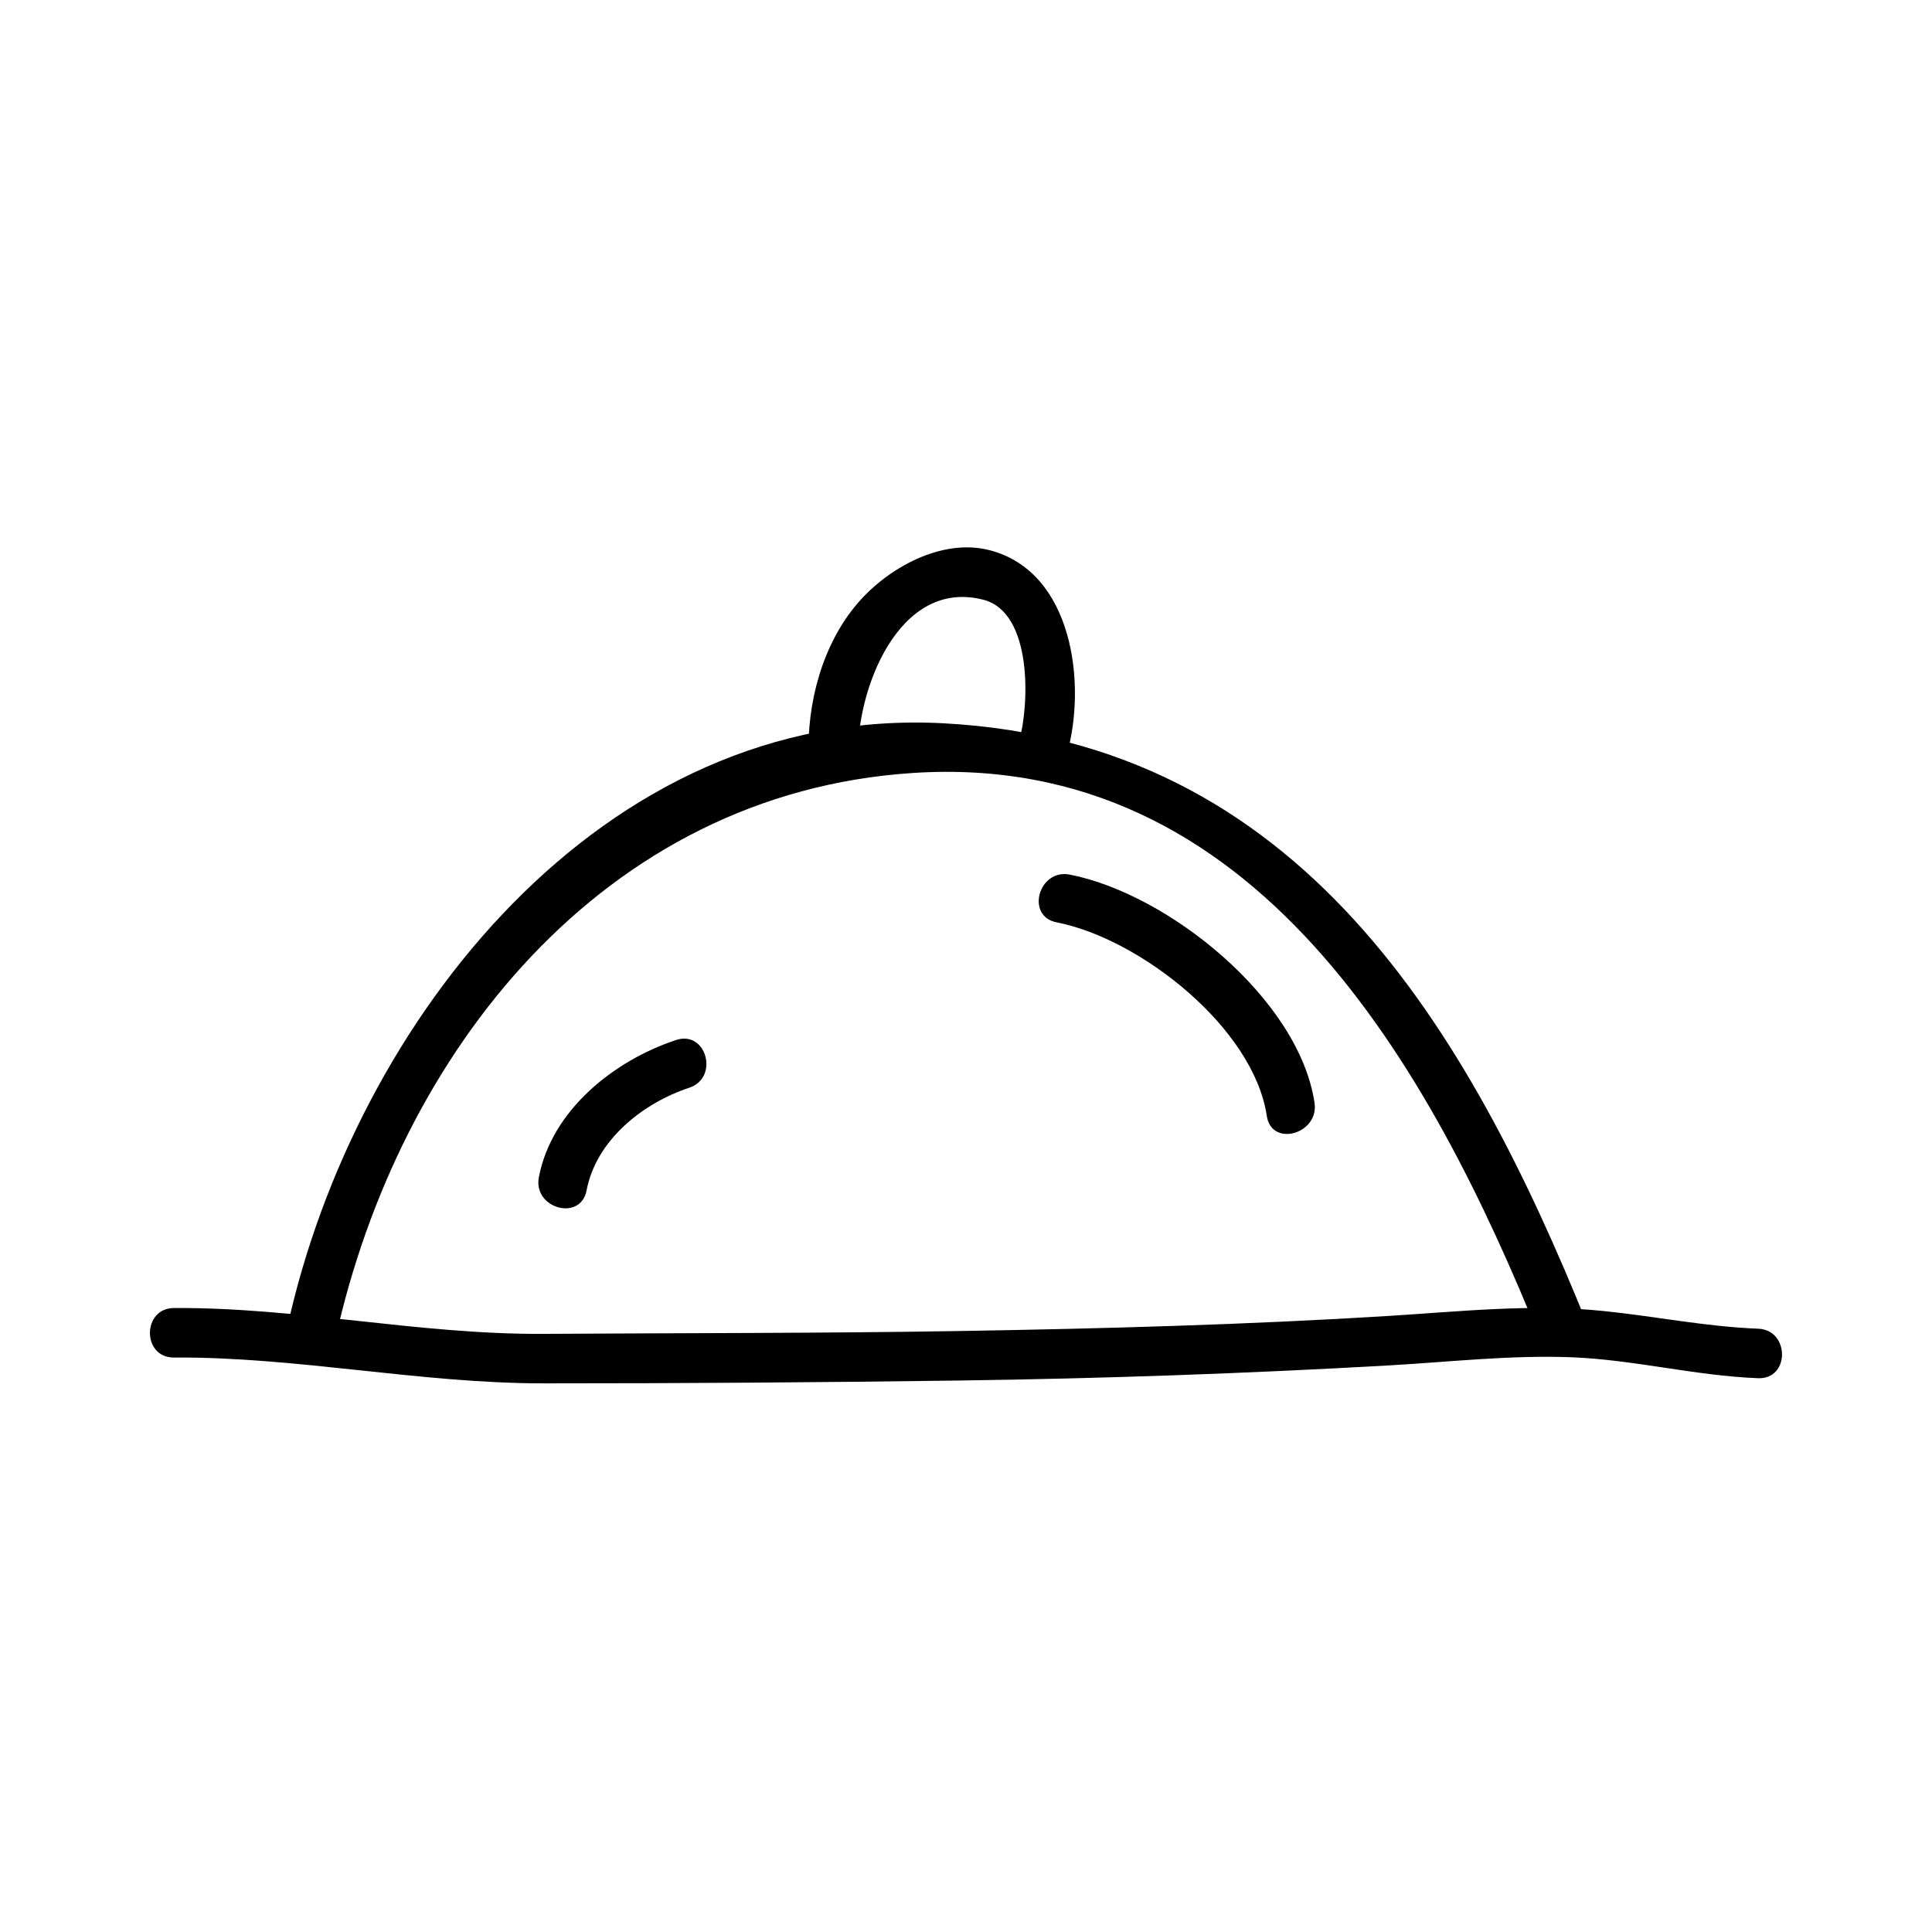 <?xml version="1.0" encoding="UTF-8"?>
<!-- Uploaded to: ICON Repo, www.iconrepo.com, Generator: ICON Repo Mixer Tools -->
<svg fill="#000000" width="800px" height="800px" version="1.1" viewBox="144 144 512 512" xmlns="http://www.w3.org/2000/svg">
 <g>
  <path d="m190.08 503.76c32.496-0.219 65.074 6.84 97.922 6.844 36.777 0.004 73.582-0.246 110.35-0.754 37.926-0.523 75.824-1.852 113.69-4 16.137-0.918 32.219-2.777 48.391-2.164 16.578 0.637 32.836 4.918 49.484 5.551 8.465 0.324 8.43-12.793 0-13.121-13.918-0.535-27.383-3.316-41.188-4.707-18.996-1.922-37.691 0.141-56.688 1.324-37.855 2.34-75.777 3.371-113.69 4-36.777 0.609-73.57 0.516-110.35 0.754-32.961 0.207-65.258-7.066-97.922-6.848-8.453 0.059-8.461 13.18 0 13.121z"/>
  <path d="m232.95 498.55c16.75-75.492 70.68-144.36 153.02-149.71 90.723-5.894 137.12 78.043 166.15 149.91 3.129 7.746 15.824 4.359 12.648-3.484-31.965-79.152-76.469-154.63-170.8-159.59-90.754-4.781-155.91 79.352-173.68 159.39-1.828 8.238 10.82 11.742 12.652 3.484z"/>
  <path d="m371.43 344.69c-0.641-17.203 10.523-47.621 33.188-41.746 13.082 3.391 12.176 27.91 9.457 37.496-2.312 8.156 10.344 11.613 12.648 3.488 5.297-18.645 1.637-48.391-20.441-54.113-12.727-3.297-27 4.719-34.992 14.039-9.41 10.969-13.508 26.617-12.984 40.836 0.312 8.434 13.438 8.465 13.125 0z"/>
  <path d="m424.01 388.43c22.172 4.32 52.234 27.977 55.707 51.32 1.238 8.348 13.883 4.785 12.648-3.484-4.094-27.52-38.715-55.387-64.871-60.488-8.258-1.609-11.785 11.031-3.484 12.652z"/>
  <path d="m299.45 459.47c2.539-13.324 14.852-23.117 27.211-27.211 7.992-2.644 4.566-15.312-3.484-12.648-16.441 5.438-32.98 18.559-36.375 36.375-1.578 8.273 11.066 11.801 12.648 3.484z"/>
 </g>
</svg>